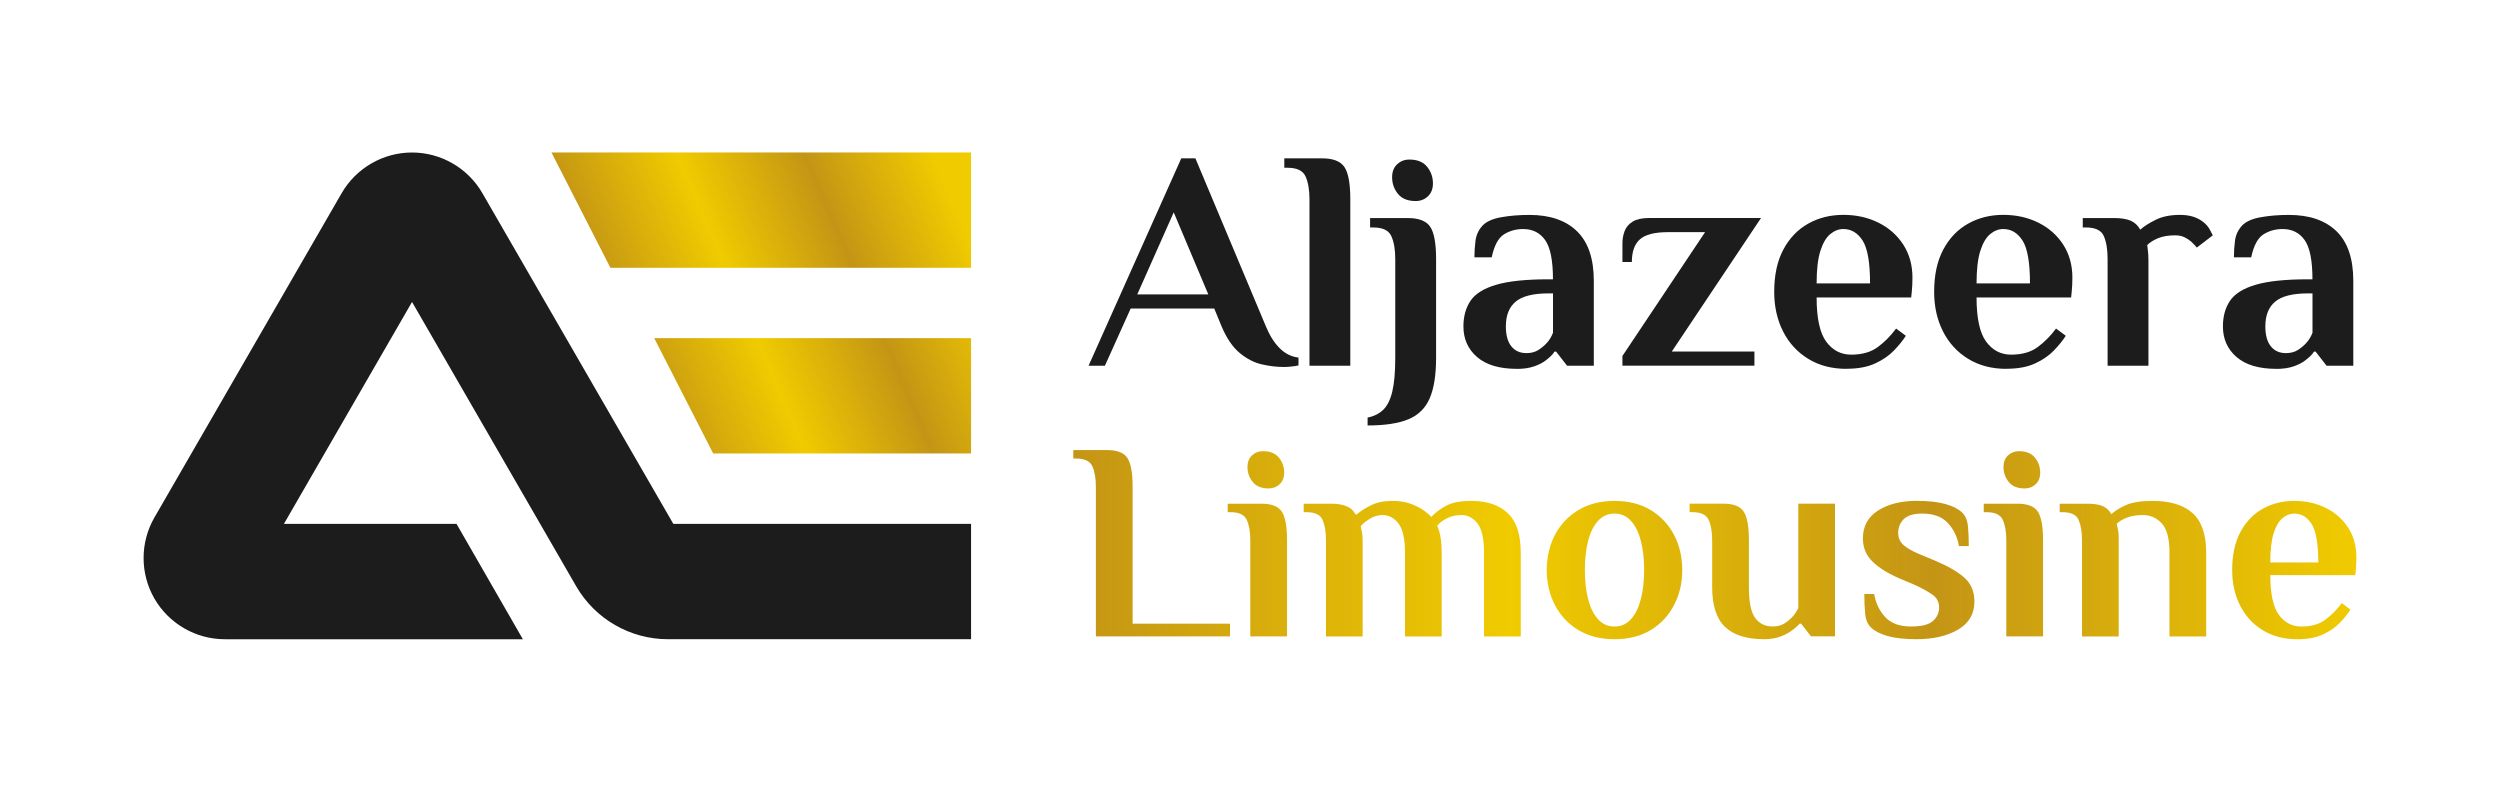<?xml version="1.0" encoding="UTF-8"?>
<svg id="Layer_1" data-name="Layer 1" xmlns="http://www.w3.org/2000/svg" xmlns:xlink="http://www.w3.org/1999/xlink" viewBox="0 0 1080 342">
  <defs>
    <style>
      .cls-1 {
        fill: url(#linear-gradient-2);
      }

      .cls-2 {
        fill: #1c1c1c;
      }

      .cls-3 {
        fill: url(#linear-gradient);
      }
    </style>
    <linearGradient id="linear-gradient" x1="273.65" y1="154.7" x2="414.35" y2="94.02" gradientUnits="userSpaceOnUse">
      <stop offset="0" stop-color="#c49515"/>
      <stop offset=".34" stop-color="#f0cb00"/>
      <stop offset=".67" stop-color="#c49515"/>
      <stop offset="1" stop-color="#f0cb00"/>
    </linearGradient>
    <linearGradient id="linear-gradient-2" x1="463.67" y1="235.28" x2="1017.97" y2="235.28" xlink:href="#linear-gradient"/>
  </defs>
  <g>
    <path class="cls-2" d="m419.5,276.14h-130.98c-16.29,0-31.46-8.76-39.6-22.86l-70.92-122.83-55.35,95.87h74.57l28.66,49.83H97.1c-12.49,0-24.13-6.72-30.38-17.54-6.25-10.82-6.25-24.26,0-35.08l80.89-140.11c6.25-10.82,17.89-17.54,30.38-17.54s24.14,6.72,30.38,17.54l82.51,142.9h128.62v49.83Z"/>
    <path class="cls-3" d="m419.5,195.91h-111.4l-25.48-49.83h136.88v49.83Zm0-130.05h-181.28l25.48,49.83h155.8v-49.83Z"/>
  </g>
  <g>
    <path class="cls-2" d="m554.42,158.53c-2.99,0-6.13-.39-9.43-1.15-3.3-.77-6.47-2.42-9.5-4.95-3.03-2.53-5.63-6.38-7.81-11.54l-3.12-7.6h-36.11l-11.13,24.71h-7.06l40.05-89.59h6.11l30.41,72.49c1.63,3.98,3.62,7.15,5.97,9.5,2.35,2.35,5.07,3.71,8.15,4.07v3.39c-.73.18-1.74.34-3.06.48-1.31.14-2.47.2-3.46.2Zm-63.12-31.36h30.68l-14.93-35.43-15.75,35.43Z"/>
    <path class="cls-2" d="m565.69,157.99v-71.95c0-4.07-.57-7.35-1.7-9.84-1.13-2.49-3.73-3.73-7.81-3.73h-1.36v-4.07h16.29c4.8,0,8.03,1.27,9.71,3.8,1.67,2.53,2.51,7.15,2.51,13.85v71.95h-17.65Z"/>
    <path class="cls-2" d="m590.8,183.78v-3.39c2.72-.54,4.95-1.65,6.72-3.33,1.76-1.68,3.08-4.3,3.94-7.87.86-3.58,1.29-8.44,1.29-14.59v-42.76c0-4.07-.57-7.35-1.7-9.84-1.13-2.49-3.73-3.73-7.81-3.73h-1.36v-4.07h16.29c4.8,0,8.03,1.27,9.71,3.8,1.67,2.53,2.51,7.15,2.51,13.85v42.76c0,7.42-.93,13.26-2.78,17.51-1.86,4.25-4.93,7.26-9.23,9.03-4.3,1.76-10.16,2.65-17.58,2.65Zm20.77-96.93c-3.44,0-6-1.04-7.67-3.12-1.68-2.08-2.51-4.48-2.51-7.19,0-2.35.72-4.21,2.17-5.57,1.45-1.36,3.21-2.04,5.29-2.04,3.44,0,5.99,1.04,7.67,3.12,1.67,2.08,2.51,4.48,2.51,7.19,0,2.35-.73,4.21-2.17,5.57-1.45,1.36-3.21,2.04-5.29,2.04Z"/>
    <path class="cls-2" d="m655.28,159.34c-7.51,0-13.24-1.7-17.17-5.09-3.94-3.39-5.91-7.81-5.91-13.24,0-4.34,1.02-8.03,3.05-11.06,2.04-3.03,5.72-5.34,11.06-6.92,5.34-1.58,12.85-2.37,22.53-2.37h2.04c0-8.15-1.13-13.8-3.39-16.97-2.26-3.17-5.43-4.75-9.5-4.75-3.08,0-5.84.77-8.28,2.31-2.44,1.54-4.21,4.84-5.29,9.91h-7.47c0-2.35.16-4.75.47-7.19.32-2.44,1.29-4.57,2.92-6.38,1.63-1.81,4.32-3.05,8.08-3.73,3.75-.68,7.85-1.02,12.28-1.02,8.87,0,15.72,2.35,20.57,7.06,4.84,4.71,7.26,11.86,7.26,21.45v36.65h-11.54l-4.75-6.11h-.68c-.45.73-1.02,1.4-1.7,2.04-.68.63-1.38,1.22-2.1,1.76-1.27,1-2.94,1.86-5.02,2.58-2.08.72-4.57,1.09-7.47,1.09Zm4.07-6.79c2.08,0,3.82-.45,5.23-1.36,1.4-.9,2.6-1.9,3.6-2.99,1.17-1.27,2.08-2.76,2.72-4.48v-16.97h-2.04c-6.52,0-11.2,1.18-14.05,3.53-2.85,2.35-4.28,5.93-4.28,10.72,0,3.8.79,6.67,2.38,8.62,1.58,1.95,3.73,2.92,6.45,2.92Z"/>
    <path class="cls-2" d="m700.89,157.99v-4.21l35.7-53.49h-16.02c-5.79,0-9.84,1.04-12.15,3.12-2.31,2.08-3.46,5.34-3.46,9.77h-4.07v-8.14c0-1.81.32-3.55.95-5.23.63-1.67,1.79-3.03,3.46-4.07,1.67-1.04,4.05-1.56,7.13-1.56h48.33l-38.55,57.69h35.7v6.11h-57.01Z"/>
    <path class="cls-2" d="m797.68,159.34c-6.34,0-11.86-1.45-16.56-4.34-4.71-2.9-8.33-6.86-10.86-11.88-2.53-5.02-3.8-10.7-3.8-17.04,0-7.24,1.31-13.32,3.94-18.26,2.62-4.93,6.2-8.66,10.72-11.2,4.52-2.53,9.59-3.8,15.2-3.8s10.68,1.13,15.2,3.39c4.52,2.26,8.1,5.43,10.72,9.5,2.62,4.07,3.94,8.82,3.94,14.25,0,1-.02,2.01-.07,3.05-.05,1.04-.11,1.97-.2,2.78l-.27,2.72h-40.86c0,8.96,1.38,15.32,4.14,19.07,2.76,3.76,6.36,5.63,10.79,5.63,4.7,0,8.53-1.09,11.47-3.26,2.94-2.17,5.59-4.84,7.94-8.01l4.21,3.12c-1.27,1.99-2.97,4.1-5.09,6.31-2.13,2.22-4.84,4.1-8.15,5.63-3.3,1.54-7.44,2.31-12.42,2.31Zm-12.9-36.92h23.08c0-8.96-1.06-15.11-3.19-18.46-2.13-3.35-4.91-5.02-8.35-5.02-1.99,0-3.87.73-5.63,2.17-1.77,1.45-3.19,3.87-4.28,7.26-1.09,3.39-1.63,8.08-1.63,14.05Z"/>
    <path class="cls-2" d="m866.77,159.34c-6.34,0-11.86-1.45-16.56-4.34-4.71-2.9-8.33-6.86-10.86-11.88-2.53-5.02-3.8-10.7-3.8-17.04,0-7.24,1.31-13.32,3.94-18.26,2.62-4.93,6.2-8.66,10.72-11.2,4.52-2.53,9.59-3.8,15.2-3.8s10.68,1.13,15.2,3.39c4.52,2.26,8.1,5.43,10.72,9.5,2.62,4.07,3.94,8.82,3.94,14.25,0,1-.02,2.01-.07,3.05-.05,1.04-.11,1.97-.2,2.78l-.27,2.72h-40.86c0,8.96,1.38,15.32,4.14,19.07,2.76,3.76,6.36,5.63,10.79,5.63,4.7,0,8.53-1.09,11.47-3.26,2.94-2.17,5.59-4.84,7.94-8.01l4.21,3.12c-1.27,1.99-2.97,4.1-5.09,6.31-2.13,2.22-4.84,4.1-8.15,5.63-3.3,1.54-7.44,2.31-12.42,2.31Zm-12.9-36.92h23.08c0-8.96-1.06-15.11-3.19-18.46-2.13-3.35-4.91-5.02-8.35-5.02-1.99,0-3.87.73-5.63,2.17-1.77,1.45-3.19,3.87-4.28,7.26-1.09,3.39-1.63,8.08-1.63,14.05Z"/>
    <path class="cls-2" d="m910.48,157.99v-46.16c0-4.07-.54-7.35-1.63-9.84-1.09-2.49-3.66-3.73-7.74-3.73h-1.36v-4.07h13.44c3.08,0,5.5.39,7.26,1.15,1.76.77,3.14,2.06,4.14,3.87,1.63-1.45,3.87-2.87,6.72-4.28,2.85-1.4,6.31-2.1,10.39-2.1s7.1.91,9.64,2.72c1.54,1.09,2.69,2.4,3.46,3.94.77,1.54,1.15,2.26,1.15,2.17l-6.92,5.29c-.63-.81-1.45-1.67-2.44-2.58-.81-.72-1.79-1.36-2.92-1.9-1.13-.54-2.47-.81-4-.81-2.9,0-5.34.41-7.33,1.22-1.99.82-3.58,1.81-4.75,2.99l.27,2.04c.09.63.16,1.34.2,2.1.05.77.07,1.56.07,2.38v45.61h-17.65Z"/>
    <path class="cls-2" d="m983.38,159.34c-7.51,0-13.24-1.7-17.17-5.09-3.94-3.39-5.91-7.81-5.91-13.24,0-4.34,1.02-8.03,3.05-11.06,2.04-3.03,5.72-5.34,11.06-6.92,5.34-1.58,12.85-2.37,22.53-2.37h2.04c0-8.15-1.13-13.8-3.39-16.97-2.26-3.17-5.43-4.75-9.5-4.75-3.08,0-5.84.77-8.28,2.31-2.44,1.54-4.21,4.84-5.29,9.91h-7.47c0-2.35.16-4.75.47-7.19.32-2.44,1.29-4.57,2.92-6.38,1.63-1.81,4.32-3.05,8.08-3.73,3.75-.68,7.85-1.02,12.28-1.02,8.87,0,15.72,2.35,20.57,7.06,4.84,4.71,7.26,11.86,7.26,21.45v36.65h-11.54l-4.75-6.11h-.68c-.45.73-1.02,1.4-1.7,2.04-.68.63-1.38,1.22-2.1,1.76-1.27,1-2.94,1.86-5.02,2.58-2.08.72-4.57,1.09-7.47,1.09Zm4.07-6.79c2.08,0,3.82-.45,5.23-1.36,1.4-.9,2.6-1.9,3.6-2.99,1.17-1.27,2.08-2.76,2.72-4.48v-16.97h-2.04c-6.52,0-11.2,1.18-14.05,3.53-2.85,2.35-4.28,5.93-4.28,10.72,0,3.8.79,6.67,2.38,8.62,1.58,1.95,3.73,2.92,6.45,2.92Z"/>
    <path class="cls-1" d="m473.42,274.92v-64.64c0-3.66-.51-6.61-1.52-8.84-1.02-2.24-3.35-3.35-7.01-3.35h-1.22v-3.66h14.64c4.31,0,7.21,1.14,8.72,3.41,1.5,2.28,2.26,6.42,2.26,12.44v59.15h42.08v5.49h-57.93Zm66.71,0v-41.47c0-3.66-.51-6.6-1.52-8.84-1.02-2.24-3.35-3.35-7.01-3.35h-1.22v-3.66h14.64c4.31,0,7.21,1.14,8.72,3.41,1.5,2.28,2.26,6.42,2.26,12.44v41.47h-15.85Zm7.93-63.91c-3.09,0-5.39-.93-6.89-2.81-1.51-1.87-2.26-4.02-2.26-6.46,0-2.11.65-3.78,1.95-5,1.3-1.22,2.89-1.83,4.76-1.83,3.09,0,5.39.94,6.89,2.81,1.5,1.87,2.26,4.02,2.26,6.46,0,2.12-.65,3.78-1.95,5-1.3,1.22-2.89,1.83-4.76,1.83Zm24.76,63.91v-41.47c0-3.66-.49-6.6-1.46-8.84-.98-2.24-3.29-3.35-6.95-3.35h-1.22v-3.66h12.07c2.44,0,4.55.35,6.34,1.04,1.79.69,3.13,1.89,4.02,3.6h.49c1.46-1.3,3.48-2.6,6.04-3.9,2.56-1.3,5.67-1.95,9.33-1.95,3.09,0,5.77.43,8.05,1.28,2.28.85,4.17,1.83,5.67,2.93,1.5,1.1,2.54,2.01,3.11,2.74,1.63-1.79,3.74-3.39,6.34-4.82,2.6-1.42,6.26-2.13,10.98-2.13,6.75,0,11.99,1.77,15.73,5.31,3.74,3.54,5.61,9.25,5.61,17.14v36.1h-15.86v-36.22c0-5.93-.94-10.12-2.81-12.56-1.87-2.44-4.19-3.66-6.95-3.66-2.28,0-4.33.45-6.16,1.34-1.83.9-3.27,1.99-4.33,3.29.16.33.32.71.49,1.16.16.45.32.96.49,1.52.24.9.47,2.09.67,3.6.2,1.51.3,3.31.3,5.43v36.1h-15.85v-36.22c0-5.93-.94-10.12-2.81-12.56-1.87-2.44-4.19-3.66-6.95-3.66-1.87,0-3.7.55-5.49,1.65-1.79,1.1-3.09,2.18-3.9,3.23l.37,1.71c.16.57.28,1.26.37,2.07.08.81.12,1.71.12,2.68v41.1h-15.85Zm124.64,1.22c-6.02,0-11.22-1.32-15.61-3.96-4.39-2.64-7.77-6.24-10.12-10.79-2.36-4.55-3.54-9.59-3.54-15.12s1.18-10.67,3.54-15.18c2.36-4.51,5.73-8.09,10.12-10.73,4.39-2.64,9.59-3.96,15.61-3.96s11.32,1.32,15.67,3.96c4.35,2.64,7.7,6.22,10.06,10.73,2.36,4.51,3.54,9.57,3.54,15.18s-1.18,10.57-3.54,15.12c-2.36,4.55-5.71,8.15-10.06,10.79-4.35,2.64-9.57,3.96-15.67,3.96Zm0-5.49c2.85,0,5.22-1.06,7.13-3.17,1.91-2.11,3.33-5.02,4.27-8.72.93-3.7,1.4-7.87,1.4-12.5s-.47-8.9-1.4-12.56c-.94-3.66-2.36-6.54-4.27-8.66-1.91-2.11-4.29-3.17-7.13-3.17s-5.23,1.06-7.13,3.17c-1.91,2.12-3.34,5-4.27,8.66-.94,3.66-1.4,7.85-1.4,12.56s.47,8.8,1.4,12.5c.93,3.7,2.36,6.61,4.27,8.72,1.91,2.11,4.29,3.17,7.13,3.17Zm64.76,5.49c-7.64,0-13.31-1.77-17.01-5.31-3.7-3.54-5.55-9.25-5.55-17.14v-20.25c0-3.66-.51-6.6-1.52-8.84-1.02-2.24-3.35-3.35-7.01-3.35h-1.22v-3.66h14.64c4.31,0,7.21,1.14,8.72,3.41,1.5,2.28,2.26,6.42,2.26,12.44v20.37c0,6.26.89,10.63,2.68,13.11,1.79,2.48,4.35,3.72,7.68,3.72,1.87,0,3.48-.41,4.82-1.22,1.34-.81,2.46-1.71,3.35-2.68.57-.57,1.08-1.18,1.52-1.83.45-.65.87-1.38,1.28-2.2v-45.12h15.86v57.32h-10.37l-4.27-5.49h-.61c-1.14,1.22-2.48,2.36-4.02,3.41-1.3.9-2.89,1.67-4.76,2.32-1.87.65-4.02.98-6.46.98Zm65.73,0c-5.04,0-9.17-.45-12.38-1.34-3.21-.89-5.63-2.11-7.26-3.66-1.46-1.38-2.32-3.37-2.56-5.98-.24-2.6-.37-5.45-.37-8.54h4.27c.65,3.9,2.24,7.22,4.76,9.94,2.52,2.73,6.22,4.09,11.1,4.09,4.55,0,7.72-.79,9.51-2.38,1.79-1.59,2.68-3.56,2.68-5.92s-1.06-4.25-3.17-5.67c-2.12-1.42-4.72-2.82-7.81-4.21l-6.34-2.68c-4.88-2.11-8.7-4.51-11.46-7.2-2.77-2.68-4.15-6.02-4.15-10,0-5.28,2.2-9.31,6.59-12.07,4.39-2.76,9.92-4.15,16.59-4.15,5.04,0,9.17.45,12.38,1.34,3.21.9,5.63,2.11,7.26,3.66,1.46,1.38,2.32,3.37,2.56,5.98.24,2.6.37,5.45.37,8.54h-4.27c-.65-3.9-2.24-7.21-4.76-9.94-2.52-2.72-6.22-4.09-11.1-4.09-3.66,0-6.3.79-7.93,2.38-1.63,1.59-2.44,3.56-2.44,5.92,0,2.19.77,3.96,2.32,5.3,1.54,1.34,3.66,2.58,6.34,3.72l7.32,3.05c5.61,2.36,9.84,4.82,12.68,7.38,2.84,2.56,4.27,6,4.27,10.31,0,5.29-2.36,9.31-7.07,12.07-4.72,2.77-10.69,4.15-17.93,4.15Zm38.78-1.22v-41.47c0-3.66-.51-6.6-1.52-8.84-1.02-2.24-3.35-3.35-7.01-3.35h-1.22v-3.66h14.64c4.31,0,7.21,1.14,8.72,3.41,1.5,2.28,2.26,6.42,2.26,12.44v41.47h-15.85Zm7.93-63.91c-3.09,0-5.39-.93-6.89-2.81-1.51-1.87-2.26-4.02-2.26-6.46,0-2.11.65-3.78,1.95-5,1.3-1.22,2.89-1.83,4.76-1.83,3.09,0,5.39.94,6.89,2.81,1.5,1.87,2.26,4.02,2.26,6.46,0,2.12-.65,3.78-1.95,5-1.3,1.22-2.89,1.83-4.76,1.83Zm24.76,63.91v-41.47c0-3.66-.49-6.6-1.46-8.84-.98-2.24-3.29-3.35-6.95-3.35h-1.22v-3.66h12.07c2.76,0,4.94.35,6.52,1.04,1.59.69,2.82,1.85,3.72,3.48,1.46-1.38,3.56-2.68,6.28-3.9,2.72-1.22,6.57-1.83,11.53-1.83,7.64,0,13.42,1.77,17.32,5.31,3.9,3.54,5.85,9.25,5.85,17.14v36.1h-15.86v-36.22c0-5.93-1.1-10.12-3.29-12.56-2.2-2.44-4.96-3.66-8.29-3.66-2.6,0-4.86.37-6.77,1.1-1.91.73-3.4,1.63-4.45,2.68l.37,1.71c.16.57.28,1.26.37,2.07.08.81.12,1.71.12,2.68v42.2h-15.85Zm92.93,1.22c-5.69,0-10.65-1.3-14.88-3.9-4.23-2.6-7.48-6.16-9.76-10.67-2.28-4.51-3.41-9.61-3.41-15.31,0-6.5,1.18-11.97,3.54-16.4,2.36-4.43,5.57-7.78,9.63-10.06,4.06-2.27,8.62-3.41,13.66-3.41s9.59,1.02,13.66,3.05c4.06,2.03,7.28,4.88,9.63,8.54,2.36,3.66,3.54,7.93,3.54,12.81,0,.9-.02,1.81-.06,2.74-.04.94-.1,1.77-.18,2.5l-.24,2.44h-36.71c0,8.05,1.24,13.76,3.72,17.14,2.48,3.37,5.71,5.06,9.7,5.06,4.23,0,7.66-.98,10.31-2.93,2.64-1.95,5.02-4.35,7.13-7.2l3.78,2.81c-1.14,1.79-2.66,3.68-4.57,5.67-1.91,1.99-4.35,3.68-7.32,5.06-2.97,1.38-6.69,2.07-11.16,2.07Zm-11.59-33.17h20.73c0-8.05-.96-13.58-2.87-16.59-1.91-3.01-4.41-4.51-7.5-4.51-1.79,0-3.48.65-5.06,1.95-1.59,1.3-2.87,3.48-3.84,6.53-.98,3.05-1.46,7.26-1.46,12.62Z"/>
  </g>
</svg>